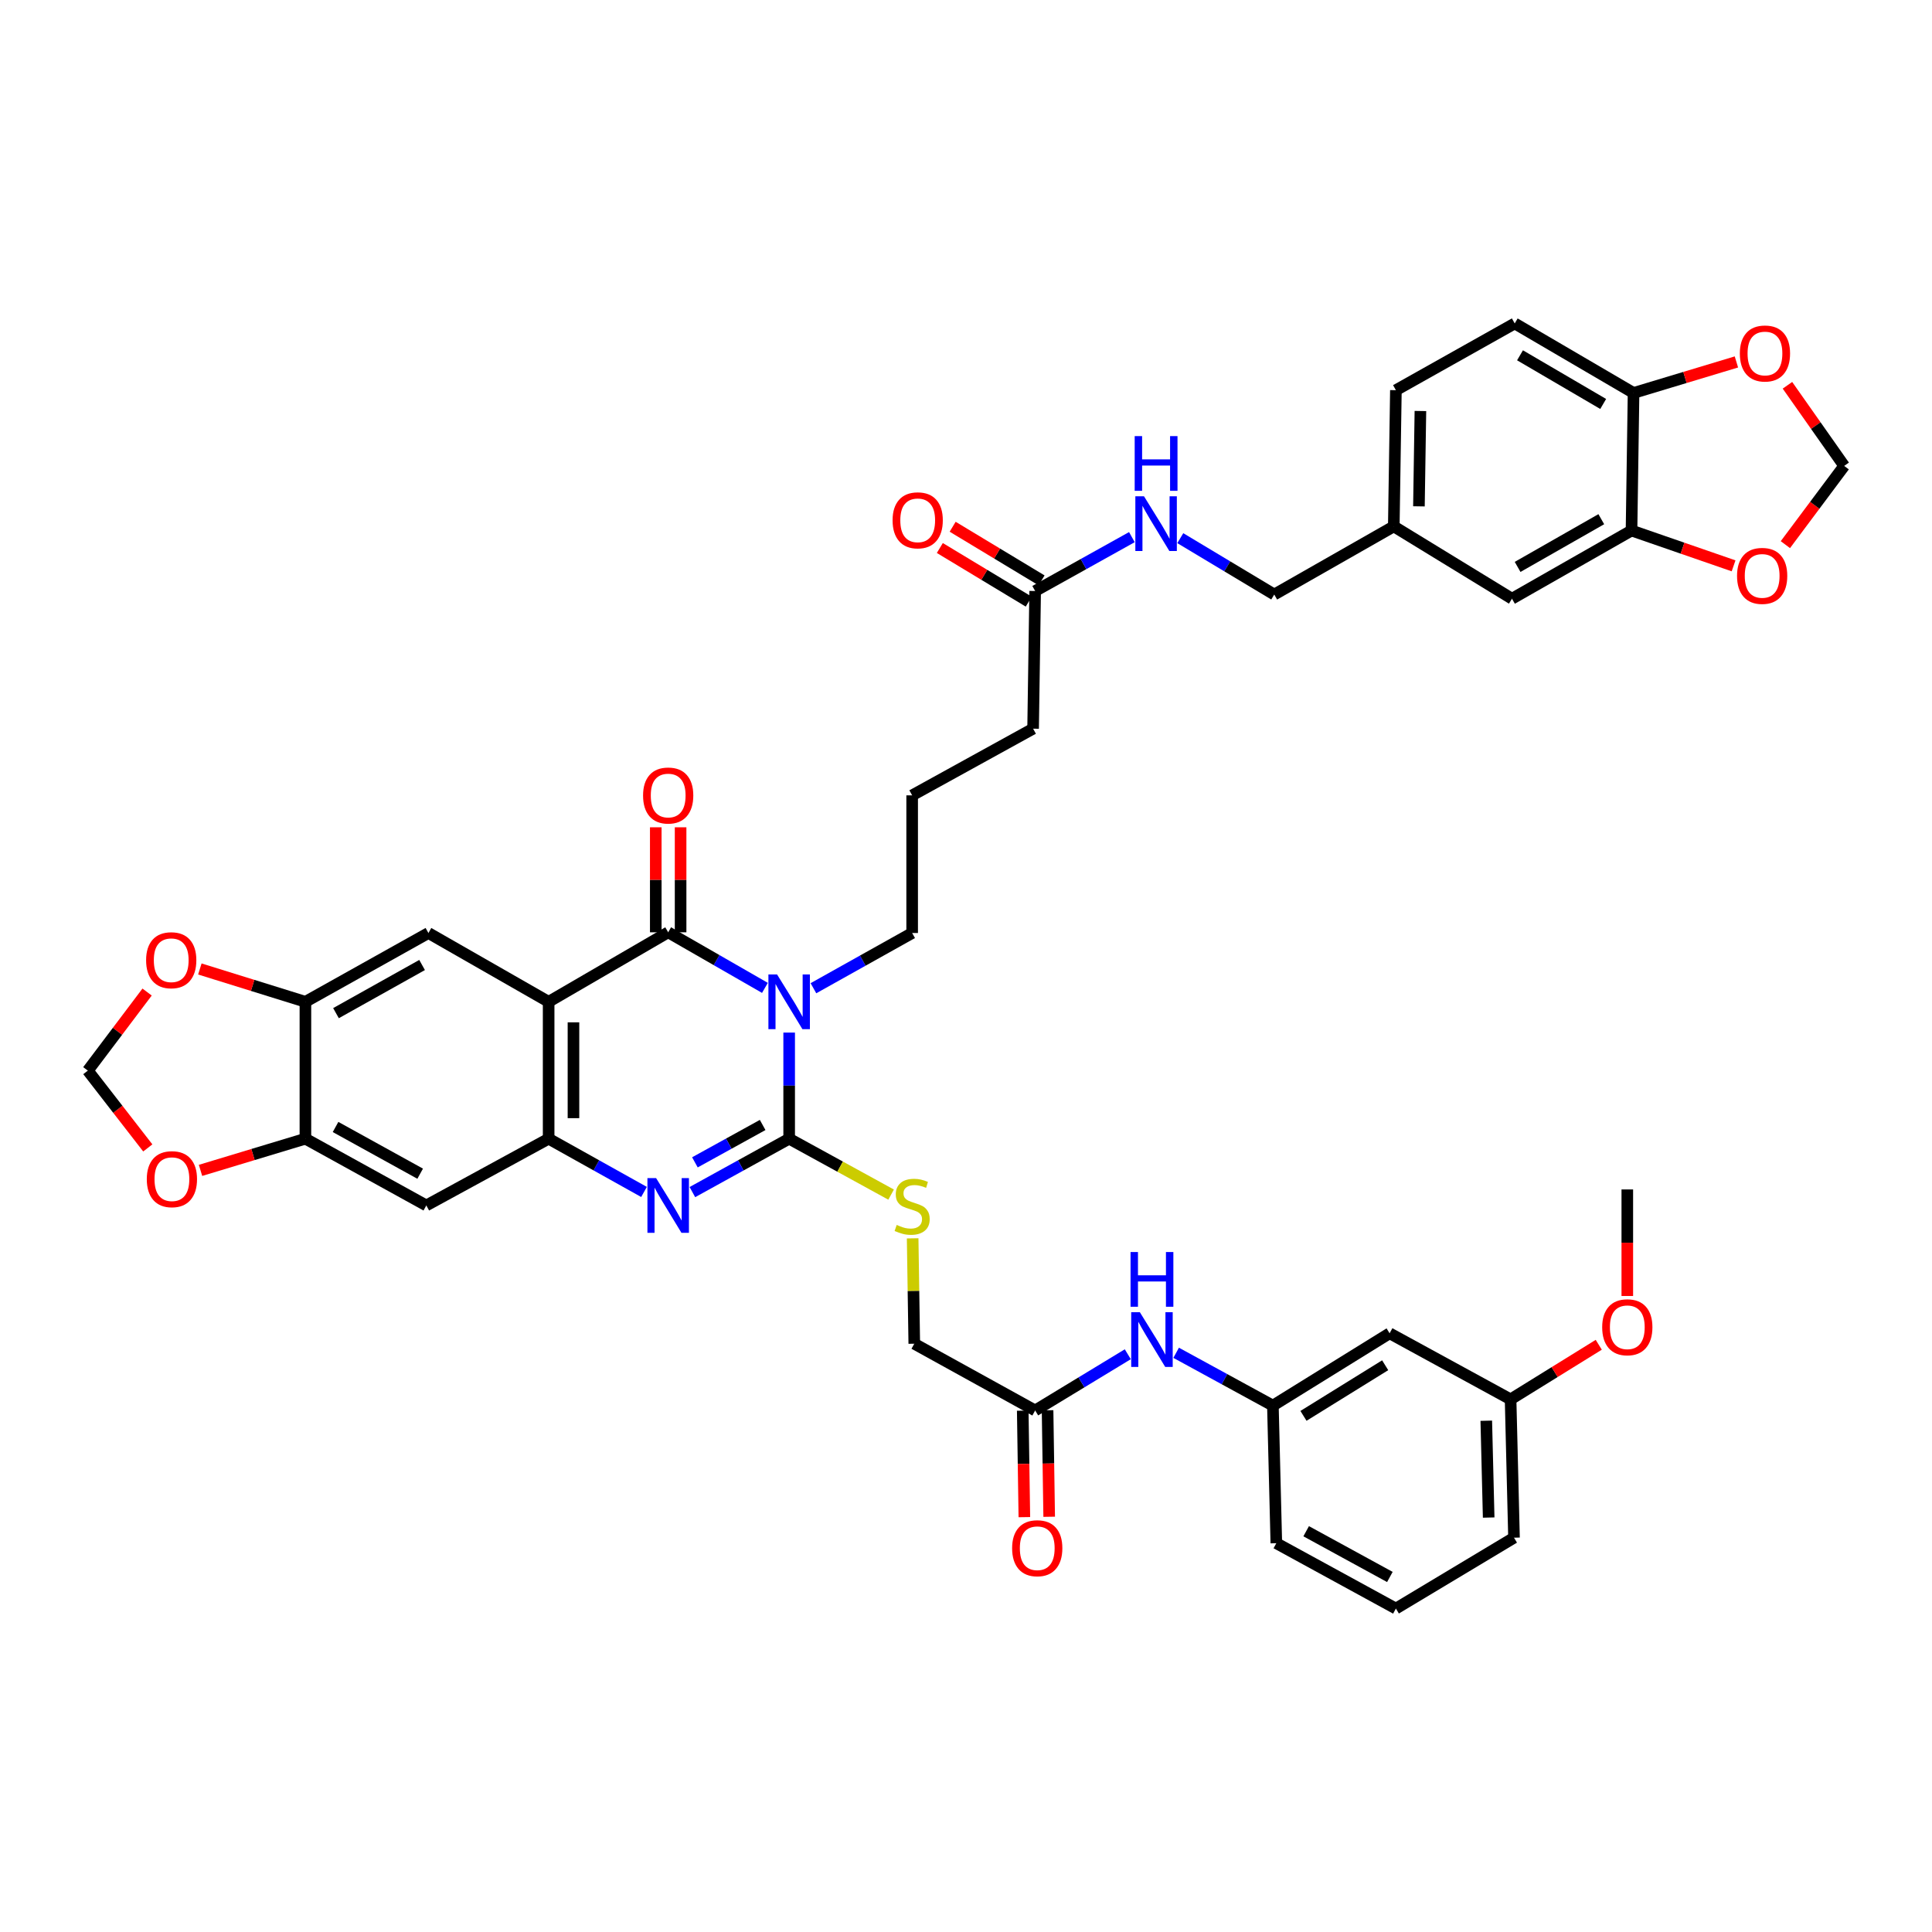 <?xml version='1.0' encoding='iso-8859-1'?>
<svg version='1.1' baseProfile='full'
              xmlns='http://www.w3.org/2000/svg'
                      xmlns:rdkit='http://www.rdkit.org/xml'
                      xmlns:xlink='http://www.w3.org/1999/xlink'
                  xml:space='preserve'
width='1000px' height='1000px' viewBox='0 0 1000 1000'>
<!-- END OF HEADER -->
<rect style='opacity:1.0;fill:#FFFFFF;stroke:none' width='1000' height='1000' x='0' y='0'> </rect>
<path class='bond-0' d='M 408.468,534.465 L 408.468,561.927' style='fill:none;fill-rule:evenodd;stroke:#0000FF;stroke-width:6px;stroke-linecap:butt;stroke-linejoin:miter;stroke-opacity:1' />
<path class='bond-0' d='M 408.468,561.927 L 408.468,589.39' style='fill:none;fill-rule:evenodd;stroke:#000000;stroke-width:6px;stroke-linecap:butt;stroke-linejoin:miter;stroke-opacity:1' />
<path class='bond-1' d='M 395.923,511.326 L 370.887,496.942' style='fill:none;fill-rule:evenodd;stroke:#0000FF;stroke-width:6px;stroke-linecap:butt;stroke-linejoin:miter;stroke-opacity:1' />
<path class='bond-1' d='M 370.887,496.942 L 345.85,482.559' style='fill:none;fill-rule:evenodd;stroke:#000000;stroke-width:6px;stroke-linecap:butt;stroke-linejoin:miter;stroke-opacity:1' />
<path class='bond-28' d='M 421.032,511.506 L 446.58,497.214' style='fill:none;fill-rule:evenodd;stroke:#0000FF;stroke-width:6px;stroke-linecap:butt;stroke-linejoin:miter;stroke-opacity:1' />
<path class='bond-28' d='M 446.58,497.214 L 472.129,482.923' style='fill:none;fill-rule:evenodd;stroke:#000000;stroke-width:6px;stroke-linecap:butt;stroke-linejoin:miter;stroke-opacity:1' />
<path class='bond-3' d='M 408.468,589.39 L 383.423,603.207' style='fill:none;fill-rule:evenodd;stroke:#000000;stroke-width:6px;stroke-linecap:butt;stroke-linejoin:miter;stroke-opacity:1' />
<path class='bond-3' d='M 383.423,603.207 L 358.378,617.025' style='fill:none;fill-rule:evenodd;stroke:#0000FF;stroke-width:6px;stroke-linecap:butt;stroke-linejoin:miter;stroke-opacity:1' />
<path class='bond-3' d='M 394.747,582.283 L 377.216,591.956' style='fill:none;fill-rule:evenodd;stroke:#000000;stroke-width:6px;stroke-linecap:butt;stroke-linejoin:miter;stroke-opacity:1' />
<path class='bond-3' d='M 377.216,591.956 L 359.684,601.628' style='fill:none;fill-rule:evenodd;stroke:#0000FF;stroke-width:6px;stroke-linecap:butt;stroke-linejoin:miter;stroke-opacity:1' />
<path class='bond-9' d='M 408.468,589.39 L 434.851,603.858' style='fill:none;fill-rule:evenodd;stroke:#000000;stroke-width:6px;stroke-linecap:butt;stroke-linejoin:miter;stroke-opacity:1' />
<path class='bond-9' d='M 434.851,603.858 L 461.233,618.326' style='fill:none;fill-rule:evenodd;stroke:#CCCC00;stroke-width:6px;stroke-linecap:butt;stroke-linejoin:miter;stroke-opacity:1' />
<path class='bond-2' d='M 345.85,482.559 L 283.975,518.533' style='fill:none;fill-rule:evenodd;stroke:#000000;stroke-width:6px;stroke-linecap:butt;stroke-linejoin:miter;stroke-opacity:1' />
<path class='bond-12' d='M 352.276,482.559 L 352.276,455.382' style='fill:none;fill-rule:evenodd;stroke:#000000;stroke-width:6px;stroke-linecap:butt;stroke-linejoin:miter;stroke-opacity:1' />
<path class='bond-12' d='M 352.276,455.382 L 352.276,428.206' style='fill:none;fill-rule:evenodd;stroke:#FF0000;stroke-width:6px;stroke-linecap:butt;stroke-linejoin:miter;stroke-opacity:1' />
<path class='bond-12' d='M 339.425,482.559 L 339.425,455.382' style='fill:none;fill-rule:evenodd;stroke:#000000;stroke-width:6px;stroke-linecap:butt;stroke-linejoin:miter;stroke-opacity:1' />
<path class='bond-12' d='M 339.425,455.382 L 339.425,428.206' style='fill:none;fill-rule:evenodd;stroke:#FF0000;stroke-width:6px;stroke-linecap:butt;stroke-linejoin:miter;stroke-opacity:1' />
<path class='bond-4' d='M 283.975,518.533 L 283.975,589.39' style='fill:none;fill-rule:evenodd;stroke:#000000;stroke-width:6px;stroke-linecap:butt;stroke-linejoin:miter;stroke-opacity:1' />
<path class='bond-4' d='M 296.826,529.162 L 296.826,578.761' style='fill:none;fill-rule:evenodd;stroke:#000000;stroke-width:6px;stroke-linecap:butt;stroke-linejoin:miter;stroke-opacity:1' />
<path class='bond-5' d='M 283.975,518.533 L 221.75,482.923' style='fill:none;fill-rule:evenodd;stroke:#000000;stroke-width:6px;stroke-linecap:butt;stroke-linejoin:miter;stroke-opacity:1' />
<path class='bond-42' d='M 333.339,616.951 L 308.657,603.17' style='fill:none;fill-rule:evenodd;stroke:#0000FF;stroke-width:6px;stroke-linecap:butt;stroke-linejoin:miter;stroke-opacity:1' />
<path class='bond-42' d='M 308.657,603.17 L 283.975,589.39' style='fill:none;fill-rule:evenodd;stroke:#000000;stroke-width:6px;stroke-linecap:butt;stroke-linejoin:miter;stroke-opacity:1' />
<path class='bond-6' d='M 283.975,589.39 L 220.658,623.936' style='fill:none;fill-rule:evenodd;stroke:#000000;stroke-width:6px;stroke-linecap:butt;stroke-linejoin:miter;stroke-opacity:1' />
<path class='bond-7' d='M 221.75,482.923 L 158.082,518.533' style='fill:none;fill-rule:evenodd;stroke:#000000;stroke-width:6px;stroke-linecap:butt;stroke-linejoin:miter;stroke-opacity:1' />
<path class='bond-7' d='M 218.473,499.48 L 173.906,524.407' style='fill:none;fill-rule:evenodd;stroke:#000000;stroke-width:6px;stroke-linecap:butt;stroke-linejoin:miter;stroke-opacity:1' />
<path class='bond-43' d='M 220.658,623.936 L 158.082,589.39' style='fill:none;fill-rule:evenodd;stroke:#000000;stroke-width:6px;stroke-linecap:butt;stroke-linejoin:miter;stroke-opacity:1' />
<path class='bond-43' d='M 217.482,607.505 L 173.68,583.322' style='fill:none;fill-rule:evenodd;stroke:#000000;stroke-width:6px;stroke-linecap:butt;stroke-linejoin:miter;stroke-opacity:1' />
<path class='bond-8' d='M 158.082,518.533 L 158.082,589.39' style='fill:none;fill-rule:evenodd;stroke:#000000;stroke-width:6px;stroke-linecap:butt;stroke-linejoin:miter;stroke-opacity:1' />
<path class='bond-14' d='M 158.082,518.533 L 130.763,510.036' style='fill:none;fill-rule:evenodd;stroke:#000000;stroke-width:6px;stroke-linecap:butt;stroke-linejoin:miter;stroke-opacity:1' />
<path class='bond-14' d='M 130.763,510.036 L 103.444,501.539' style='fill:none;fill-rule:evenodd;stroke:#FF0000;stroke-width:6px;stroke-linecap:butt;stroke-linejoin:miter;stroke-opacity:1' />
<path class='bond-15' d='M 158.082,589.39 L 130.935,597.588' style='fill:none;fill-rule:evenodd;stroke:#000000;stroke-width:6px;stroke-linecap:butt;stroke-linejoin:miter;stroke-opacity:1' />
<path class='bond-15' d='M 130.935,597.588 L 103.787,605.787' style='fill:none;fill-rule:evenodd;stroke:#FF0000;stroke-width:6px;stroke-linecap:butt;stroke-linejoin:miter;stroke-opacity:1' />
<path class='bond-29' d='M 472.386,640.961 L 472.807,668.234' style='fill:none;fill-rule:evenodd;stroke:#CCCC00;stroke-width:6px;stroke-linecap:butt;stroke-linejoin:miter;stroke-opacity:1' />
<path class='bond-29' d='M 472.807,668.234 L 473.228,695.507' style='fill:none;fill-rule:evenodd;stroke:#000000;stroke-width:6px;stroke-linecap:butt;stroke-linejoin:miter;stroke-opacity:1' />
<path class='bond-10' d='M 844.473,274.601 L 782.598,309.89' style='fill:none;fill-rule:evenodd;stroke:#000000;stroke-width:6px;stroke-linecap:butt;stroke-linejoin:miter;stroke-opacity:1' />
<path class='bond-10' d='M 828.826,268.732 L 785.513,293.434' style='fill:none;fill-rule:evenodd;stroke:#000000;stroke-width:6px;stroke-linecap:butt;stroke-linejoin:miter;stroke-opacity:1' />
<path class='bond-17' d='M 844.473,274.601 L 870.887,283.74' style='fill:none;fill-rule:evenodd;stroke:#000000;stroke-width:6px;stroke-linecap:butt;stroke-linejoin:miter;stroke-opacity:1' />
<path class='bond-17' d='M 870.887,283.74 L 897.3,292.88' style='fill:none;fill-rule:evenodd;stroke:#FF0000;stroke-width:6px;stroke-linecap:butt;stroke-linejoin:miter;stroke-opacity:1' />
<path class='bond-46' d='M 844.473,274.601 L 845.523,203.395' style='fill:none;fill-rule:evenodd;stroke:#000000;stroke-width:6px;stroke-linecap:butt;stroke-linejoin:miter;stroke-opacity:1' />
<path class='bond-11' d='M 535.796,730.053 L 473.228,695.507' style='fill:none;fill-rule:evenodd;stroke:#000000;stroke-width:6px;stroke-linecap:butt;stroke-linejoin:miter;stroke-opacity:1' />
<path class='bond-16' d='M 535.796,730.053 L 559.769,715.505' style='fill:none;fill-rule:evenodd;stroke:#000000;stroke-width:6px;stroke-linecap:butt;stroke-linejoin:miter;stroke-opacity:1' />
<path class='bond-16' d='M 559.769,715.505 L 583.743,700.956' style='fill:none;fill-rule:evenodd;stroke:#0000FF;stroke-width:6px;stroke-linecap:butt;stroke-linejoin:miter;stroke-opacity:1' />
<path class='bond-26' d='M 529.371,730.151 L 529.789,757.711' style='fill:none;fill-rule:evenodd;stroke:#000000;stroke-width:6px;stroke-linecap:butt;stroke-linejoin:miter;stroke-opacity:1' />
<path class='bond-26' d='M 529.789,757.711 L 530.206,785.271' style='fill:none;fill-rule:evenodd;stroke:#FF0000;stroke-width:6px;stroke-linecap:butt;stroke-linejoin:miter;stroke-opacity:1' />
<path class='bond-26' d='M 542.22,729.956 L 542.638,757.516' style='fill:none;fill-rule:evenodd;stroke:#000000;stroke-width:6px;stroke-linecap:butt;stroke-linejoin:miter;stroke-opacity:1' />
<path class='bond-26' d='M 542.638,757.516 L 543.055,785.076' style='fill:none;fill-rule:evenodd;stroke:#FF0000;stroke-width:6px;stroke-linecap:butt;stroke-linejoin:miter;stroke-opacity:1' />
<path class='bond-13' d='M 845.523,203.395 L 784.019,167.413' style='fill:none;fill-rule:evenodd;stroke:#000000;stroke-width:6px;stroke-linecap:butt;stroke-linejoin:miter;stroke-opacity:1' />
<path class='bond-13' d='M 829.808,209.09 L 786.755,183.903' style='fill:none;fill-rule:evenodd;stroke:#000000;stroke-width:6px;stroke-linecap:butt;stroke-linejoin:miter;stroke-opacity:1' />
<path class='bond-19' d='M 845.523,203.395 L 872.142,195.367' style='fill:none;fill-rule:evenodd;stroke:#000000;stroke-width:6px;stroke-linecap:butt;stroke-linejoin:miter;stroke-opacity:1' />
<path class='bond-19' d='M 872.142,195.367 L 898.762,187.34' style='fill:none;fill-rule:evenodd;stroke:#FF0000;stroke-width:6px;stroke-linecap:butt;stroke-linejoin:miter;stroke-opacity:1' />
<path class='bond-20' d='M 76.137,513.482 L 60.796,533.816' style='fill:none;fill-rule:evenodd;stroke:#FF0000;stroke-width:6px;stroke-linecap:butt;stroke-linejoin:miter;stroke-opacity:1' />
<path class='bond-20' d='M 60.796,533.816 L 45.455,554.151' style='fill:none;fill-rule:evenodd;stroke:#000000;stroke-width:6px;stroke-linecap:butt;stroke-linejoin:miter;stroke-opacity:1' />
<path class='bond-44' d='M 76.496,594.162 L 60.975,574.157' style='fill:none;fill-rule:evenodd;stroke:#FF0000;stroke-width:6px;stroke-linecap:butt;stroke-linejoin:miter;stroke-opacity:1' />
<path class='bond-44' d='M 60.975,574.157 L 45.455,554.151' style='fill:none;fill-rule:evenodd;stroke:#000000;stroke-width:6px;stroke-linecap:butt;stroke-linejoin:miter;stroke-opacity:1' />
<path class='bond-23' d='M 608.774,700.202 L 633.81,713.871' style='fill:none;fill-rule:evenodd;stroke:#0000FF;stroke-width:6px;stroke-linecap:butt;stroke-linejoin:miter;stroke-opacity:1' />
<path class='bond-23' d='M 633.81,713.871 L 658.847,727.54' style='fill:none;fill-rule:evenodd;stroke:#000000;stroke-width:6px;stroke-linecap:butt;stroke-linejoin:miter;stroke-opacity:1' />
<path class='bond-21' d='M 924.109,281.903 L 939.327,261.528' style='fill:none;fill-rule:evenodd;stroke:#FF0000;stroke-width:6px;stroke-linecap:butt;stroke-linejoin:miter;stroke-opacity:1' />
<path class='bond-21' d='M 939.327,261.528 L 954.545,241.154' style='fill:none;fill-rule:evenodd;stroke:#000000;stroke-width:6px;stroke-linecap:butt;stroke-linejoin:miter;stroke-opacity:1' />
<path class='bond-18' d='M 535.796,305.907 L 534.732,377.163' style='fill:none;fill-rule:evenodd;stroke:#000000;stroke-width:6px;stroke-linecap:butt;stroke-linejoin:miter;stroke-opacity:1' />
<path class='bond-22' d='M 535.796,305.907 L 560.829,291.963' style='fill:none;fill-rule:evenodd;stroke:#000000;stroke-width:6px;stroke-linecap:butt;stroke-linejoin:miter;stroke-opacity:1' />
<path class='bond-22' d='M 560.829,291.963 L 585.861,278.019' style='fill:none;fill-rule:evenodd;stroke:#0000FF;stroke-width:6px;stroke-linecap:butt;stroke-linejoin:miter;stroke-opacity:1' />
<path class='bond-27' d='M 539.115,300.405 L 516.104,286.524' style='fill:none;fill-rule:evenodd;stroke:#000000;stroke-width:6px;stroke-linecap:butt;stroke-linejoin:miter;stroke-opacity:1' />
<path class='bond-27' d='M 516.104,286.524 L 493.092,272.643' style='fill:none;fill-rule:evenodd;stroke:#FF0000;stroke-width:6px;stroke-linecap:butt;stroke-linejoin:miter;stroke-opacity:1' />
<path class='bond-27' d='M 532.477,311.408 L 509.466,297.528' style='fill:none;fill-rule:evenodd;stroke:#000000;stroke-width:6px;stroke-linecap:butt;stroke-linejoin:miter;stroke-opacity:1' />
<path class='bond-27' d='M 509.466,297.528 L 486.455,283.647' style='fill:none;fill-rule:evenodd;stroke:#FF0000;stroke-width:6px;stroke-linecap:butt;stroke-linejoin:miter;stroke-opacity:1' />
<path class='bond-47' d='M 925.179,199.425 L 939.862,220.29' style='fill:none;fill-rule:evenodd;stroke:#FF0000;stroke-width:6px;stroke-linecap:butt;stroke-linejoin:miter;stroke-opacity:1' />
<path class='bond-47' d='M 939.862,220.29 L 954.545,241.154' style='fill:none;fill-rule:evenodd;stroke:#000000;stroke-width:6px;stroke-linecap:butt;stroke-linejoin:miter;stroke-opacity:1' />
<path class='bond-32' d='M 610.915,278.552 L 635.231,293.139' style='fill:none;fill-rule:evenodd;stroke:#0000FF;stroke-width:6px;stroke-linecap:butt;stroke-linejoin:miter;stroke-opacity:1' />
<path class='bond-32' d='M 635.231,293.139 L 659.547,307.727' style='fill:none;fill-rule:evenodd;stroke:#000000;stroke-width:6px;stroke-linecap:butt;stroke-linejoin:miter;stroke-opacity:1' />
<path class='bond-25' d='M 658.847,727.54 L 719.259,690.11' style='fill:none;fill-rule:evenodd;stroke:#000000;stroke-width:6px;stroke-linecap:butt;stroke-linejoin:miter;stroke-opacity:1' />
<path class='bond-25' d='M 674.677,732.85 L 716.965,706.648' style='fill:none;fill-rule:evenodd;stroke:#000000;stroke-width:6px;stroke-linecap:butt;stroke-linejoin:miter;stroke-opacity:1' />
<path class='bond-39' d='M 658.847,727.54 L 660.625,798.761' style='fill:none;fill-rule:evenodd;stroke:#000000;stroke-width:6px;stroke-linecap:butt;stroke-linejoin:miter;stroke-opacity:1' />
<path class='bond-24' d='M 782.598,309.89 L 721.422,272.46' style='fill:none;fill-rule:evenodd;stroke:#000000;stroke-width:6px;stroke-linecap:butt;stroke-linejoin:miter;stroke-opacity:1' />
<path class='bond-33' d='M 719.259,690.11 L 781.877,724.306' style='fill:none;fill-rule:evenodd;stroke:#000000;stroke-width:6px;stroke-linecap:butt;stroke-linejoin:miter;stroke-opacity:1' />
<path class='bond-36' d='M 472.129,482.923 L 472.129,411.674' style='fill:none;fill-rule:evenodd;stroke:#000000;stroke-width:6px;stroke-linecap:butt;stroke-linejoin:miter;stroke-opacity:1' />
<path class='bond-30' d='M 784.019,167.413 L 722.514,201.96' style='fill:none;fill-rule:evenodd;stroke:#000000;stroke-width:6px;stroke-linecap:butt;stroke-linejoin:miter;stroke-opacity:1' />
<path class='bond-31' d='M 721.422,272.46 L 659.547,307.727' style='fill:none;fill-rule:evenodd;stroke:#000000;stroke-width:6px;stroke-linecap:butt;stroke-linejoin:miter;stroke-opacity:1' />
<path class='bond-34' d='M 721.422,272.46 L 722.514,201.96' style='fill:none;fill-rule:evenodd;stroke:#000000;stroke-width:6px;stroke-linecap:butt;stroke-linejoin:miter;stroke-opacity:1' />
<path class='bond-34' d='M 734.435,262.084 L 735.2,212.734' style='fill:none;fill-rule:evenodd;stroke:#000000;stroke-width:6px;stroke-linecap:butt;stroke-linejoin:miter;stroke-opacity:1' />
<path class='bond-35' d='M 781.877,724.306 L 804.695,710.179' style='fill:none;fill-rule:evenodd;stroke:#000000;stroke-width:6px;stroke-linecap:butt;stroke-linejoin:miter;stroke-opacity:1' />
<path class='bond-35' d='M 804.695,710.179 L 827.512,696.052' style='fill:none;fill-rule:evenodd;stroke:#FF0000;stroke-width:6px;stroke-linecap:butt;stroke-linejoin:miter;stroke-opacity:1' />
<path class='bond-45' d='M 781.877,724.306 L 783.647,795.905' style='fill:none;fill-rule:evenodd;stroke:#000000;stroke-width:6px;stroke-linecap:butt;stroke-linejoin:miter;stroke-opacity:1' />
<path class='bond-45' d='M 769.296,735.364 L 770.535,785.483' style='fill:none;fill-rule:evenodd;stroke:#000000;stroke-width:6px;stroke-linecap:butt;stroke-linejoin:miter;stroke-opacity:1' />
<path class='bond-41' d='M 842.289,670.803 L 842.289,643.229' style='fill:none;fill-rule:evenodd;stroke:#FF0000;stroke-width:6px;stroke-linecap:butt;stroke-linejoin:miter;stroke-opacity:1' />
<path class='bond-41' d='M 842.289,643.229 L 842.289,615.655' style='fill:none;fill-rule:evenodd;stroke:#000000;stroke-width:6px;stroke-linecap:butt;stroke-linejoin:miter;stroke-opacity:1' />
<path class='bond-37' d='M 472.129,411.674 L 534.732,377.163' style='fill:none;fill-rule:evenodd;stroke:#000000;stroke-width:6px;stroke-linecap:butt;stroke-linejoin:miter;stroke-opacity:1' />
<path class='bond-38' d='M 722.514,832.587 L 660.625,798.761' style='fill:none;fill-rule:evenodd;stroke:#000000;stroke-width:6px;stroke-linecap:butt;stroke-linejoin:miter;stroke-opacity:1' />
<path class='bond-38' d='M 719.394,816.236 L 676.071,792.559' style='fill:none;fill-rule:evenodd;stroke:#000000;stroke-width:6px;stroke-linecap:butt;stroke-linejoin:miter;stroke-opacity:1' />
<path class='bond-40' d='M 722.514,832.587 L 783.647,795.905' style='fill:none;fill-rule:evenodd;stroke:#000000;stroke-width:6px;stroke-linecap:butt;stroke-linejoin:miter;stroke-opacity:1' />
<path  class='atom-0' d='M 402.208 504.373
L 411.488 519.373
Q 412.408 520.853, 413.888 523.533
Q 415.368 526.213, 415.448 526.373
L 415.448 504.373
L 419.208 504.373
L 419.208 532.693
L 415.328 532.693
L 405.368 516.293
Q 404.208 514.373, 402.968 512.173
Q 401.768 509.973, 401.408 509.293
L 401.408 532.693
L 397.728 532.693
L 397.728 504.373
L 402.208 504.373
' fill='#0000FF'/>
<path  class='atom-4' d='M 339.59 609.776
L 348.87 624.776
Q 349.79 626.256, 351.27 628.936
Q 352.75 631.616, 352.83 631.776
L 352.83 609.776
L 356.59 609.776
L 356.59 638.096
L 352.71 638.096
L 342.75 621.696
Q 341.59 619.776, 340.35 617.576
Q 339.15 615.376, 338.79 614.696
L 338.79 638.096
L 335.11 638.096
L 335.11 609.776
L 339.59 609.776
' fill='#0000FF'/>
<path  class='atom-10' d='M 464.129 634.021
Q 464.449 634.141, 465.769 634.701
Q 467.089 635.261, 468.529 635.621
Q 470.009 635.941, 471.449 635.941
Q 474.129 635.941, 475.689 634.661
Q 477.249 633.341, 477.249 631.061
Q 477.249 629.501, 476.449 628.541
Q 475.689 627.581, 474.489 627.061
Q 473.289 626.541, 471.289 625.941
Q 468.769 625.181, 467.249 624.461
Q 465.769 623.741, 464.689 622.221
Q 463.649 620.701, 463.649 618.141
Q 463.649 614.581, 466.049 612.381
Q 468.489 610.181, 473.289 610.181
Q 476.569 610.181, 480.289 611.741
L 479.369 614.821
Q 475.969 613.421, 473.409 613.421
Q 470.649 613.421, 469.129 614.581
Q 467.609 615.701, 467.649 617.661
Q 467.649 619.181, 468.409 620.101
Q 469.209 621.021, 470.329 621.541
Q 471.489 622.061, 473.409 622.661
Q 475.969 623.461, 477.489 624.261
Q 479.009 625.061, 480.089 626.701
Q 481.209 628.301, 481.209 631.061
Q 481.209 634.981, 478.569 637.101
Q 475.969 639.181, 471.609 639.181
Q 469.089 639.181, 467.169 638.621
Q 465.289 638.101, 463.049 637.181
L 464.129 634.021
' fill='#CCCC00'/>
<path  class='atom-13' d='M 332.85 411.754
Q 332.85 404.954, 336.21 401.154
Q 339.57 397.354, 345.85 397.354
Q 352.13 397.354, 355.49 401.154
Q 358.85 404.954, 358.85 411.754
Q 358.85 418.634, 355.45 422.554
Q 352.05 426.434, 345.85 426.434
Q 339.61 426.434, 336.21 422.554
Q 332.85 418.674, 332.85 411.754
M 345.85 423.234
Q 350.17 423.234, 352.49 420.354
Q 354.85 417.434, 354.85 411.754
Q 354.85 406.194, 352.49 403.394
Q 350.17 400.554, 345.85 400.554
Q 341.53 400.554, 339.17 403.354
Q 336.85 406.154, 336.85 411.754
Q 336.85 417.474, 339.17 420.354
Q 341.53 423.234, 345.85 423.234
' fill='#FF0000'/>
<path  class='atom-15' d='M 75.625 497.01
Q 75.625 490.21, 78.985 486.41
Q 82.345 482.61, 88.625 482.61
Q 94.905 482.61, 98.265 486.41
Q 101.625 490.21, 101.625 497.01
Q 101.625 503.89, 98.225 507.81
Q 94.825 511.69, 88.625 511.69
Q 82.385 511.69, 78.985 507.81
Q 75.625 503.93, 75.625 497.01
M 88.625 508.49
Q 92.945 508.49, 95.265 505.61
Q 97.625 502.69, 97.625 497.01
Q 97.625 491.45, 95.265 488.65
Q 92.945 485.81, 88.625 485.81
Q 84.305 485.81, 81.945 488.61
Q 79.625 491.41, 79.625 497.01
Q 79.625 502.73, 81.945 505.61
Q 84.305 508.49, 88.625 508.49
' fill='#FF0000'/>
<path  class='atom-16' d='M 75.982 610.338
Q 75.982 603.538, 79.342 599.738
Q 82.702 595.938, 88.982 595.938
Q 95.262 595.938, 98.622 599.738
Q 101.982 603.538, 101.982 610.338
Q 101.982 617.218, 98.582 621.138
Q 95.182 625.018, 88.982 625.018
Q 82.742 625.018, 79.342 621.138
Q 75.982 617.258, 75.982 610.338
M 88.982 621.818
Q 93.302 621.818, 95.622 618.938
Q 97.982 616.018, 97.982 610.338
Q 97.982 604.778, 95.622 601.978
Q 93.302 599.138, 88.982 599.138
Q 84.662 599.138, 82.302 601.938
Q 79.982 604.738, 79.982 610.338
Q 79.982 616.058, 82.302 618.938
Q 84.662 621.818, 88.982 621.818
' fill='#FF0000'/>
<path  class='atom-17' d='M 589.991 679.205
L 599.271 694.205
Q 600.191 695.685, 601.671 698.365
Q 603.151 701.045, 603.231 701.205
L 603.231 679.205
L 606.991 679.205
L 606.991 707.525
L 603.111 707.525
L 593.151 691.125
Q 591.991 689.205, 590.751 687.005
Q 589.551 684.805, 589.191 684.125
L 589.191 707.525
L 585.511 707.525
L 585.511 679.205
L 589.991 679.205
' fill='#0000FF'/>
<path  class='atom-17' d='M 585.171 648.053
L 589.011 648.053
L 589.011 660.093
L 603.491 660.093
L 603.491 648.053
L 607.331 648.053
L 607.331 676.373
L 603.491 676.373
L 603.491 663.293
L 589.011 663.293
L 589.011 676.373
L 585.171 676.373
L 585.171 648.053
' fill='#0000FF'/>
<path  class='atom-18' d='M 899.089 298.076
Q 899.089 291.276, 902.449 287.476
Q 905.809 283.676, 912.089 283.676
Q 918.369 283.676, 921.729 287.476
Q 925.089 291.276, 925.089 298.076
Q 925.089 304.956, 921.689 308.876
Q 918.289 312.756, 912.089 312.756
Q 905.849 312.756, 902.449 308.876
Q 899.089 304.996, 899.089 298.076
M 912.089 309.556
Q 916.409 309.556, 918.729 306.676
Q 921.089 303.756, 921.089 298.076
Q 921.089 292.516, 918.729 289.716
Q 916.409 286.876, 912.089 286.876
Q 907.769 286.876, 905.409 289.676
Q 903.089 292.476, 903.089 298.076
Q 903.089 303.796, 905.409 306.676
Q 907.769 309.556, 912.089 309.556
' fill='#FF0000'/>
<path  class='atom-20' d='M 900.538 182.964
Q 900.538 176.164, 903.898 172.364
Q 907.258 168.564, 913.538 168.564
Q 919.818 168.564, 923.178 172.364
Q 926.538 176.164, 926.538 182.964
Q 926.538 189.844, 923.138 193.764
Q 919.738 197.644, 913.538 197.644
Q 907.298 197.644, 903.898 193.764
Q 900.538 189.884, 900.538 182.964
M 913.538 194.444
Q 917.858 194.444, 920.178 191.564
Q 922.538 188.644, 922.538 182.964
Q 922.538 177.404, 920.178 174.604
Q 917.858 171.764, 913.538 171.764
Q 909.218 171.764, 906.858 174.564
Q 904.538 177.364, 904.538 182.964
Q 904.538 188.684, 906.858 191.564
Q 909.218 194.444, 913.538 194.444
' fill='#FF0000'/>
<path  class='atom-23' d='M 592.132 256.879
L 601.412 271.879
Q 602.332 273.359, 603.812 276.039
Q 605.292 278.719, 605.372 278.879
L 605.372 256.879
L 609.132 256.879
L 609.132 285.199
L 605.252 285.199
L 595.292 268.799
Q 594.132 266.879, 592.892 264.679
Q 591.692 262.479, 591.332 261.799
L 591.332 285.199
L 587.652 285.199
L 587.652 256.879
L 592.132 256.879
' fill='#0000FF'/>
<path  class='atom-23' d='M 587.312 225.727
L 591.152 225.727
L 591.152 237.767
L 605.632 237.767
L 605.632 225.727
L 609.472 225.727
L 609.472 254.047
L 605.632 254.047
L 605.632 240.967
L 591.152 240.967
L 591.152 254.047
L 587.312 254.047
L 587.312 225.727
' fill='#0000FF'/>
<path  class='atom-27' d='M 523.874 801.354
Q 523.874 794.554, 527.234 790.754
Q 530.594 786.954, 536.874 786.954
Q 543.154 786.954, 546.514 790.754
Q 549.874 794.554, 549.874 801.354
Q 549.874 808.234, 546.474 812.154
Q 543.074 816.034, 536.874 816.034
Q 530.634 816.034, 527.234 812.154
Q 523.874 808.274, 523.874 801.354
M 536.874 812.834
Q 541.194 812.834, 543.514 809.954
Q 545.874 807.034, 545.874 801.354
Q 545.874 795.794, 543.514 792.994
Q 541.194 790.154, 536.874 790.154
Q 532.554 790.154, 530.194 792.954
Q 527.874 795.754, 527.874 801.354
Q 527.874 807.074, 530.194 809.954
Q 532.554 812.834, 536.874 812.834
' fill='#FF0000'/>
<path  class='atom-28' d='M 461.999 269.313
Q 461.999 262.513, 465.359 258.713
Q 468.719 254.913, 474.999 254.913
Q 481.279 254.913, 484.639 258.713
Q 487.999 262.513, 487.999 269.313
Q 487.999 276.193, 484.599 280.113
Q 481.199 283.993, 474.999 283.993
Q 468.759 283.993, 465.359 280.113
Q 461.999 276.233, 461.999 269.313
M 474.999 280.793
Q 479.319 280.793, 481.639 277.913
Q 483.999 274.993, 483.999 269.313
Q 483.999 263.753, 481.639 260.953
Q 479.319 258.113, 474.999 258.113
Q 470.679 258.113, 468.319 260.913
Q 465.999 263.713, 465.999 269.313
Q 465.999 275.033, 468.319 277.913
Q 470.679 280.793, 474.999 280.793
' fill='#FF0000'/>
<path  class='atom-36' d='M 829.289 686.984
Q 829.289 680.184, 832.649 676.384
Q 836.009 672.584, 842.289 672.584
Q 848.569 672.584, 851.929 676.384
Q 855.289 680.184, 855.289 686.984
Q 855.289 693.864, 851.889 697.784
Q 848.489 701.664, 842.289 701.664
Q 836.049 701.664, 832.649 697.784
Q 829.289 693.904, 829.289 686.984
M 842.289 698.464
Q 846.609 698.464, 848.929 695.584
Q 851.289 692.664, 851.289 686.984
Q 851.289 681.424, 848.929 678.624
Q 846.609 675.784, 842.289 675.784
Q 837.969 675.784, 835.609 678.584
Q 833.289 681.384, 833.289 686.984
Q 833.289 692.704, 835.609 695.584
Q 837.969 698.464, 842.289 698.464
' fill='#FF0000'/>
</svg>
